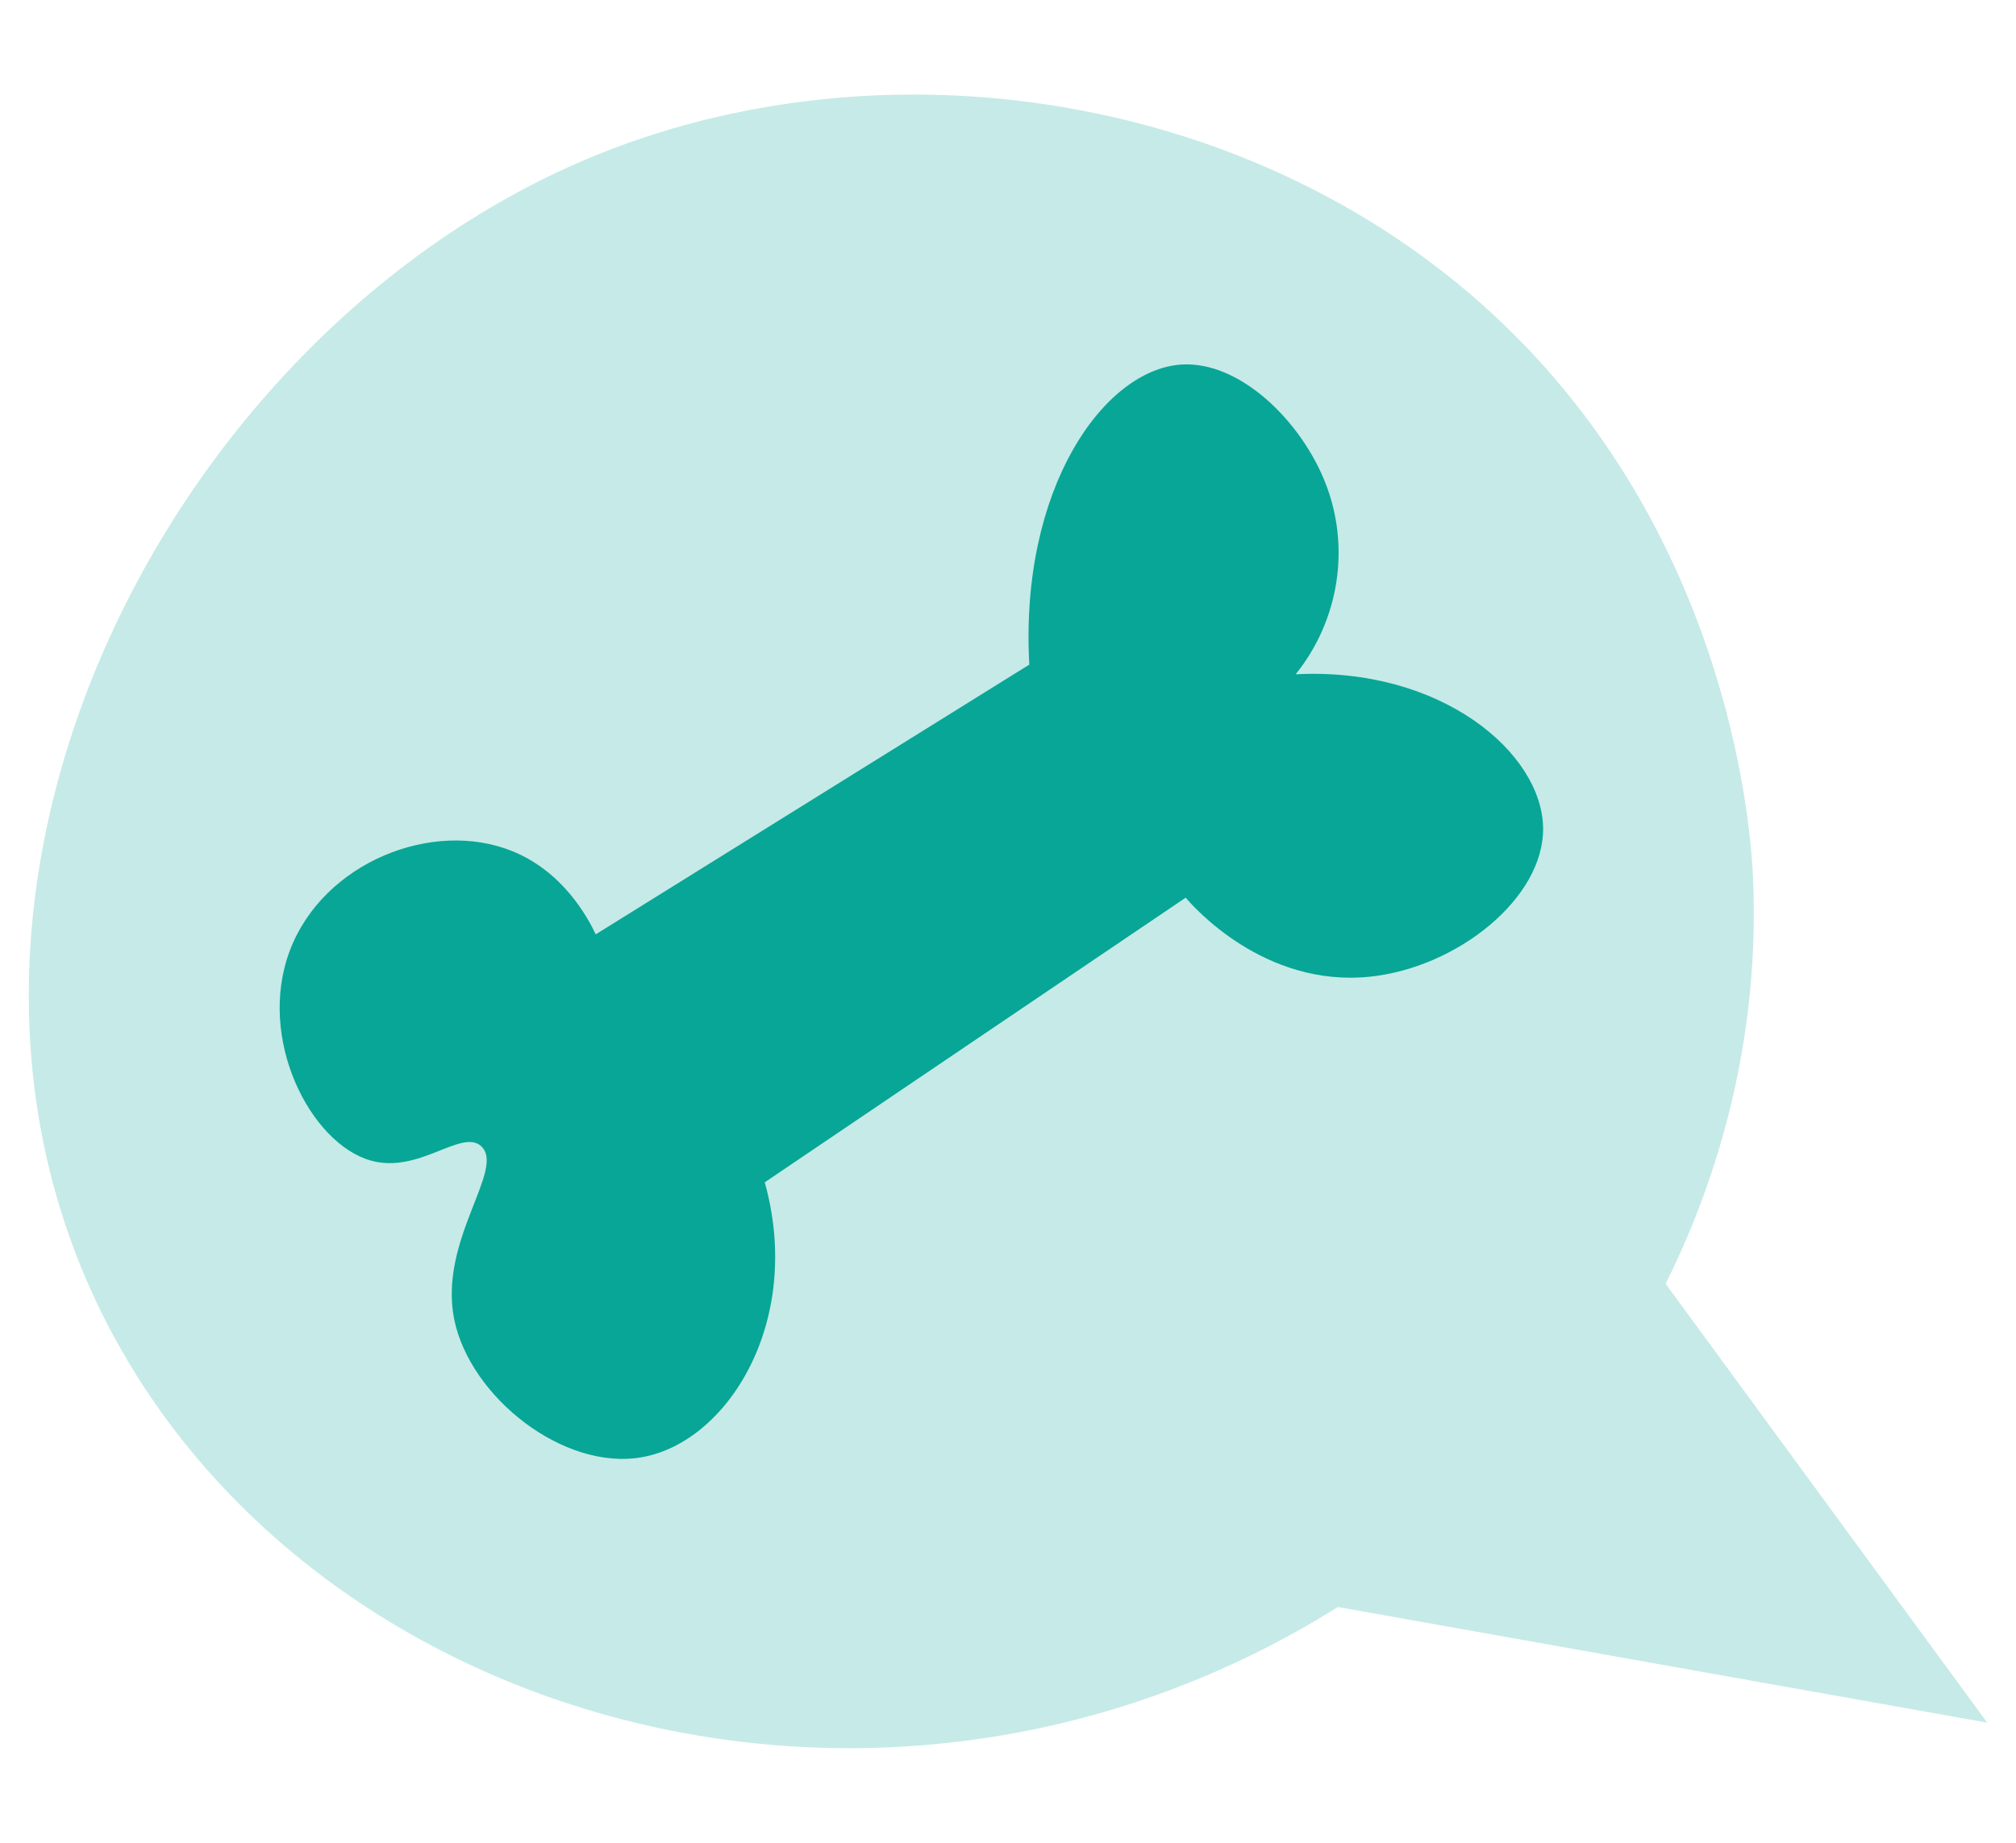 <?xml version="1.0" encoding="UTF-8"?><svg id="uuid-eb017424-5e89-4727-bd4e-ffffce5649c0" xmlns="http://www.w3.org/2000/svg" viewBox="0 0 350 320"><defs><style>.uuid-04b18e68-b611-4fd3-9f17-367694fe8717{fill:#c6eae7;}.uuid-fe577092-a6c2-4663-90dc-b5b02124c546{fill:#08a696;}</style></defs><path id="uuid-ea71fc4e-11db-4532-888a-1fcaea457d16" class="uuid-04b18e68-b611-4fd3-9f17-367694fe8717" d="M232.28,279.06c37.57,6.69,75.15,13.38,112.72,20.08-18.61-25.4-37.22-50.8-55.83-76.21,6.16-12.36,16.65-37.66,15.17-70.54-.31-6.99-3.36-57.46-43.02-95.8C219.07,15.75,153.1,5.95,101.78,27.66,27.73,58.98-22.25,158.59,21.11,234.49c38.02,66.54,134.9,92.31,211.17,44.57Z"/><g id="uuid-aedbd128-bdc1-42e0-b88e-f8bafb6b5cde"><path class="uuid-fe577092-a6c2-4663-90dc-b5b02124c546" d="M83.54,199.05c4.32,3.92-7.5,16.35-4.67,30.13,2.75,13.36,18.93,26.3,32.62,23.86,14.79-2.63,28.02-23.48,21.28-47.73,24.36-16.48,48.72-32.95,73.08-49.43,1.15,1.37,13.56,15.66,32.02,13.72,15.11-1.59,30.21-13.62,30.03-25.86-.2-13-17.66-27.94-42.96-26.65,7.55-9.38,9.54-22.08,5.17-33.21-4.28-10.89-14.92-21.19-24.96-20.58-13.51,.83-28.16,21.52-26.45,52.11-25.09,15.61-50.18,31.23-75.27,46.84-1.5-3.14-5.75-10.88-14.42-14.42-13.87-5.67-32.89,1.93-38.68,17.21-5.81,15.34,3.59,33.54,14.03,36.49,8.4,2.38,15.76-5.6,19.19-2.49Z"/></g></svg>
